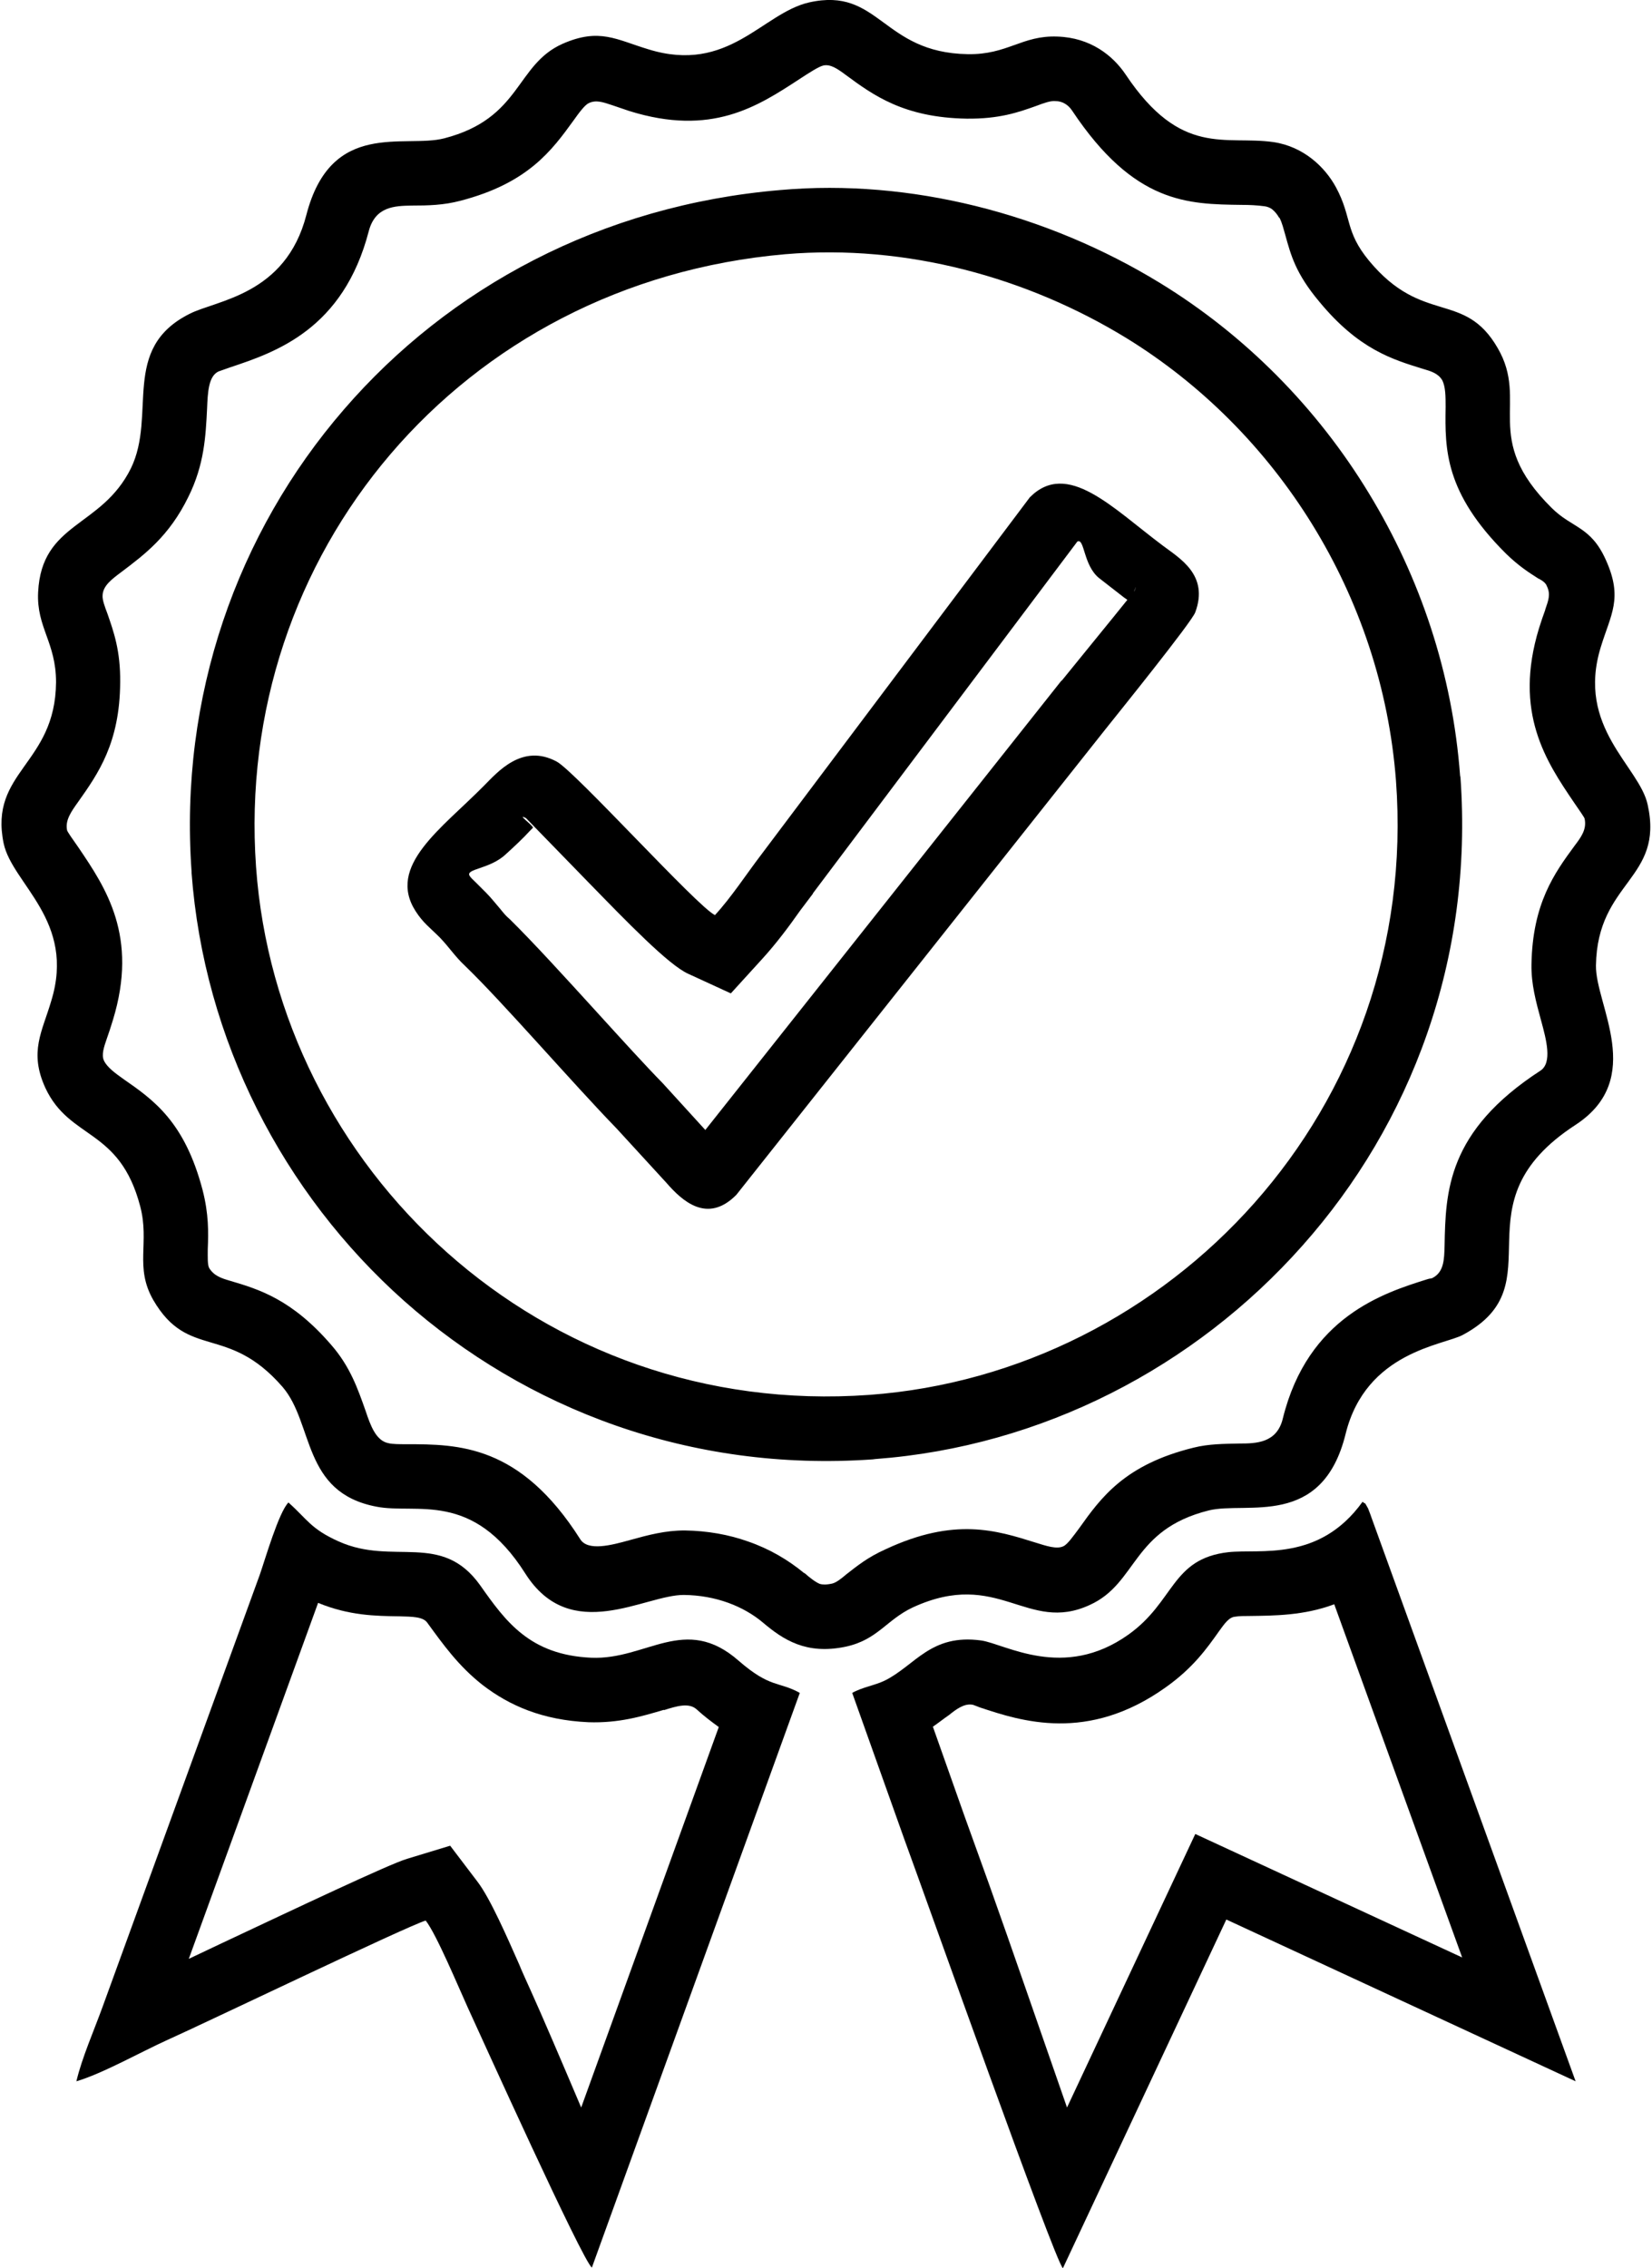 <?xml version="1.0" encoding="UTF-8"?>
<!DOCTYPE svg PUBLIC "-//W3C//DTD SVG 1.1//EN" "http://www.w3.org/Graphics/SVG/1.1/DTD/svg11.dtd">
<!-- Creator: CorelDRAW X7 -->
<svg xmlns="http://www.w3.org/2000/svg" xml:space="preserve" width="51px" height="70px" version="1.1" style="shape-rendering:geometricPrecision; text-rendering:geometricPrecision; image-rendering:optimizeQuality; fill-rule:evenodd; clip-rule:evenodd"
viewBox="0 0 4782 6576"
 xmlns:xlink="http://www.w3.org/1999/xlink">
 <defs>
  <style type="text/css">
   <![CDATA[
    .fil0 {fill:black}
   ]]>
  </style>
 </defs>
 <g id="Слой_x0020_1">
  <g id="_1029493408">
   <path class="fil0" d="M2258 551c191,-17 383,1 566,46 191,47 373,124 535,223 247,151 456,362 607,611 148,243 242,522 264,818l1 4c38,528 -144,1005 -458,1358 -313,353 -756,583 -1239,619l-8 1c-529,37 -1005,-146 -1358,-459 -352,-313 -581,-757 -617,-1242l0 -4c-36,-506 132,-981 442,-1339 305,-353 746,-592 1265,-636zm15 186c352,-30 703,68 989,243 436,268 741,745 782,1283 71,954 -656,1717 -1527,1781 -955,69 -1717,-658 -1779,-1531 -64,-904 592,-1694 1535,-1776zm69 -730c-136,31 -233,208 -466,136 -93,-28 -142,-63 -249,-16 -137,61 -119,216 -343,274 -115,30 -328,-56 -400,222 -60,233 -261,247 -339,287 -201,101 -94,292 -170,448 -86,173 -259,155 -269,359 -5,102 52,145 52,261 -2,239 -195,258 -152,467 25,118 210,224 138,457 -26,89 -65,147 -17,252 71,152 215,115 275,343 28,106 -17,176 38,272 102,175 215,68 375,252 91,106 56,306 272,347 116,23 278,-49 432,194 132,208 347,61 460,62 93,1 173,33 229,80 59,50 126,94 240,70 93,-20 118,-78 195,-114 248,-114 331,77 513,-7 139,-63 121,-218 345,-274 109,-27 329,54 397,-222 59,-239 285,-257 340,-287 276,-148 -27,-379 327,-609 205,-134 57,-348 59,-462 4,-245 198,-249 150,-466 -24,-112 -208,-223 -136,-457 29,-95 65,-141 15,-252 -44,-99 -98,-92 -158,-152 -205,-203 -64,-305 -156,-463 -97,-168 -217,-65 -373,-253 -71,-86 -49,-126 -96,-213 -32,-59 -94,-118 -181,-131 -140,-20 -268,45 -429,-196 -37,-55 -102,-107 -198,-110 -103,-4 -144,53 -260,51 -249,-4 -256,-196 -460,-150zm41 183c-13,3 -41,21 -70,40 -121,79 -254,166 -492,92l-50 -17c-27,-9 -47,-16 -68,-6 -11,5 -27,26 -44,50 -63,87 -132,182 -328,233 -49,13 -94,14 -142,14 -48,1 -105,2 -124,74 -74,285 -270,351 -402,395l-34 12c-29,14 -31,60 -33,108 -4,80 -8,162 -54,255 -56,115 -128,168 -194,218 -28,21 -54,40 -55,68 -1,13 6,32 14,53 18,52 38,107 37,199 -1,176 -64,265 -122,347 -20,28 -38,53 -32,82 0,3 16,26 33,50 80,118 174,258 100,500 -7,23 -12,38 -17,52 -9,26 -17,49 -9,66 9,19 32,36 56,53 88,61 178,124 230,322 18,70 17,122 15,172 0,23 -1,44 4,54 14,23 36,30 60,37 85,25 180,54 294,186 55,63 77,127 100,192 14,42 30,86 66,93 12,3 32,3 52,3 151,0 330,1 504,275 22,36 90,18 144,3 54,-15 103,-28 159,-28 66,1 128,12 184,32 61,21 116,53 163,92l0 -1c17,15 33,27 45,32 7,2 18,3 36,-1 12,-3 26,-14 40,-26 31,-24 62,-50 116,-74 200,-93 321,-54 433,-19 32,10 62,20 81,11 12,-5 28,-28 46,-52 64,-90 133,-185 332,-234 44,-11 87,-11 133,-12 48,0 109,-1 126,-73 73,-295 294,-364 418,-403 12,-4 10,-1 16,-4 33,-17 34,-53 35,-93 3,-157 7,-332 278,-508 35,-23 17,-90 2,-145 -15,-55 -29,-106 -28,-163 3,-177 67,-265 125,-344 19,-25 36,-48 29,-79 0,-2 -15,-24 -31,-47 -80,-118 -176,-260 -101,-505 6,-19 12,-37 18,-53l0 -1c9,-26 16,-44 5,-67 -4,-11 -13,-16 -23,-22l-1 0c-28,-18 -57,-36 -95,-73 -178,-177 -177,-303 -175,-425 0,-30 0,-59 -10,-78 -12,-20 -33,-26 -57,-33 -87,-27 -185,-56 -299,-194 -69,-82 -83,-136 -99,-194 -5,-17 -9,-35 -17,-50l-1 0c-5,-9 -12,-18 -21,-25 -6,-4 -13,-7 -21,-8 -22,-3 -44,-4 -66,-4 -157,-2 -312,-3 -492,-273 -6,-9 -13,-16 -22,-21 -7,-4 -16,-7 -28,-7 -13,-1 -33,6 -54,14 -53,19 -108,38 -202,37 -182,-3 -271,-68 -351,-127 -23,-17 -44,-32 -65,-27z"/>
   <path class="fil0" d="M2315 4908c-61,-34 -85,-13 -177,-93 -156,-137 -267,-2 -428,-9 -178,-8 -248,-105 -322,-210 -112,-157 -252,-56 -410,-127 -81,-36 -92,-65 -146,-113 -28,28 -67,163 -83,209l-456 1253c-25,69 -60,148 -76,216 75,-22 187,-85 262,-119 114,-51 697,-331 751,-347 31,39 96,195 122,252 39,85 333,735 360,754l603 -1666zm-235 99c-19,-14 -41,-30 -65,-52 -22,-19 -57,-9 -94,3l0 -1c-64,19 -131,39 -219,36 -133,-6 -229,-48 -307,-108 -70,-55 -114,-117 -160,-180 -12,-18 -44,-18 -80,-19 -71,-1 -147,-2 -237,-39l-375 1032 95 -45c215,-101 487,-230 538,-245l125 -38 79 104c37,48 87,163 122,242 0,2 29,66 34,77 30,66 89,204 145,336l399 -1103z"/>
   <path class="fil0" d="M2793 5266l71 197c65,182 154,441 226,647l372 -793 774 358 -371 -1024c-88,33 -174,33 -246,34 -15,0 -29,0 -41,2 -18,1 -31,20 -47,42 -36,51 -76,107 -155,163 -226,161 -419,98 -539,58 -14,-5 -19,-8 -23,-8 -23,-3 -45,13 -66,30l0 0c-16,11 -31,23 -47,34l92 260zm-176 63c66,180 436,1222 461,1247l474 -1011 1013 469 -593 -1637c-1,-4 -8,-21 -9,-24 -13,-22 -3,-9 -16,-19 -126,175 -297,136 -389,146 -166,19 -155,143 -290,239 -188,134 -357,27 -427,17 -146,-20 -191,72 -279,116 -31,15 -65,19 -95,36l150 421z"/>
   <path class="fil0" d="M1991 2823c-57,-26 -175,-148 -291,-267l-179 -184c-31,-16 24,24 20,28l-8 8c-24,26 -47,47 -70,68 -47,45 -120,42 -105,64 3,5 10,11 18,19 8,8 17,17 30,30 14,14 27,31 41,47 8,10 16,20 27,29 68,67 161,169 253,270 71,78 141,155 191,206l123 135 1033 -1303 1 0c46,-57 146,-179 190,-234l-10 -7c-35,-27 -54,-42 -72,-56 -46,-37 -42,-117 -63,-106l-767 1020 0 1 -37 49c-33,47 -69,95 -109,139l-92 101 -124 -57zm78 -170c-50,-23 -405,-416 -459,-445 -100,-54 -172,31 -210,69 -123,125 -284,233 -199,365 22,34 40,46 70,76 27,28 44,55 73,82 110,106 310,338 440,472l144 157c46,53 119,120 203,35l1069 -1348c35,-44 253,-314 262,-341 40,-108 -45,-156 -94,-193 -146,-109 -277,-250 -386,-140l-779 1036c-42,55 -87,124 -134,175zm1215 -938l2 -3c7,-17 3,-9 -2,3z"/>
  </g>
 </g>
</svg>
